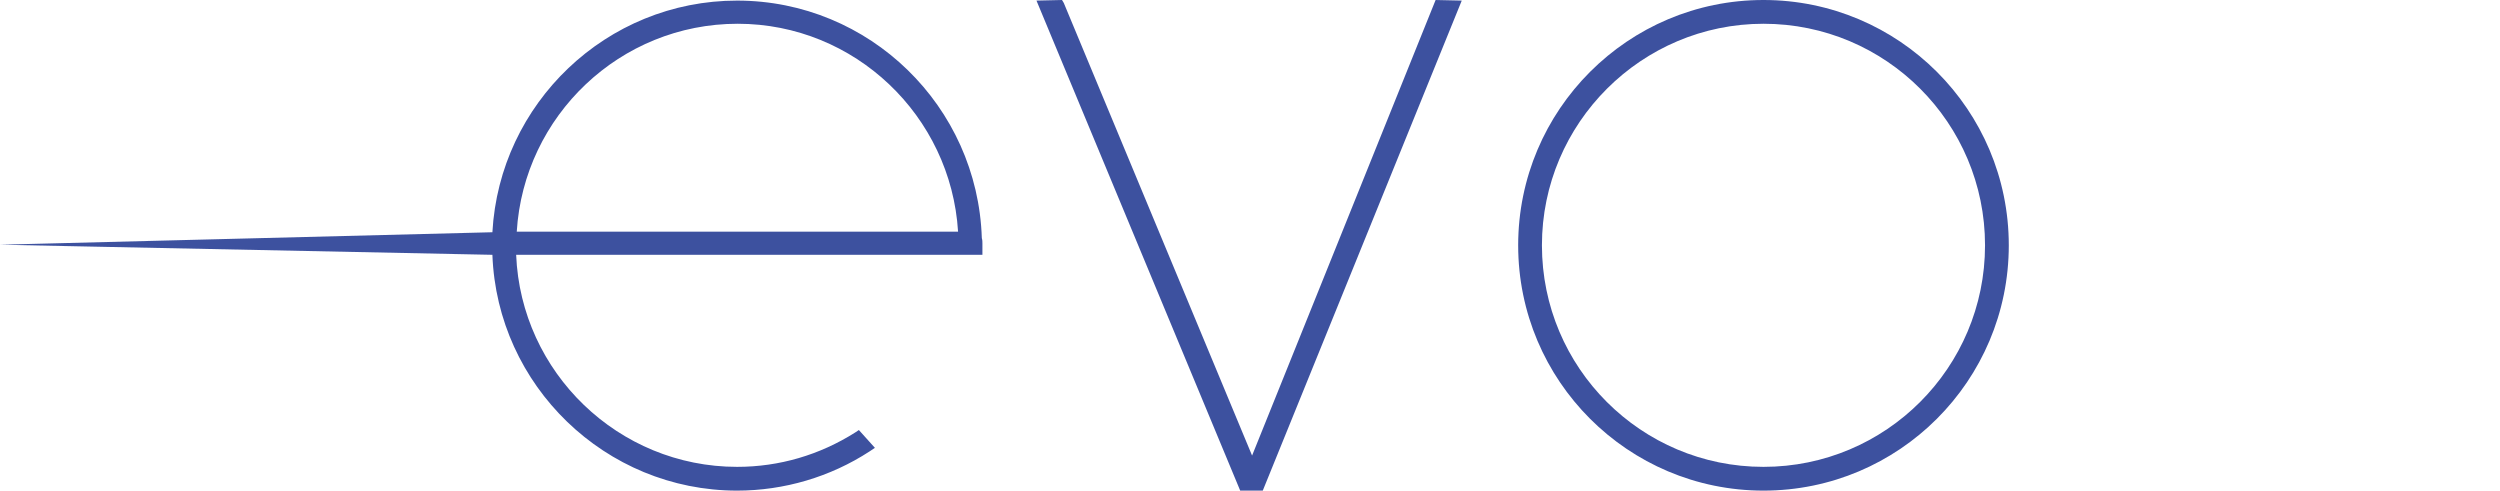 <?xml version="1.0" encoding="utf-8"?>
<!-- Generator: Adobe Illustrator 24.1.0, SVG Export Plug-In . SVG Version: 6.00 Build 0)  -->
<svg version="1.1" id="Layer_1" xmlns="http://www.w3.org/2000/svg" xmlns:xlink="http://www.w3.org/1999/xlink" x="0px" y="0px"
	 viewBox="0 0 420.9 82.6" style="enable-background:new 0 0 420.9 82.6;" xml:space="preserve">
<style type="text/css">
	.st0{fill:#3D519F;}
</style>
<g>
	<polygon class="st0" points="210.8,76.7 179.1,0.5 178.8,0 174.5,0.1 208.8,82.6 212.6,82.6 246.1,0.1 241.7,0 	"/>
	<path class="st0" d="M296.9,0c-22.8,0-41.3,18.5-41.3,41.3c0,22.8,18.5,41.3,41.3,41.3c22.8,0,41.3-18.5,41.3-41.3
		C338.2,18.5,319.7,0,296.9,0z M334.2,41.3c0,20.6-16.7,37.3-37.3,37.3c-20.6,0-37.3-16.7-37.3-37.3S276.4,4,296.9,4
		C317.5,4,334.2,20.7,334.2,41.3z"/>
	<path class="st0" d="M165.4,41.5l0-0.5c0-0.3,0-0.6-0.1-0.9c-0.7-22.2-18.9-40-41.2-40c-22,0-40,17.3-41.2,39L0,41.2l82.9,1.7
		c0.8,22,19,39.7,41.2,39.7c7.9,0,15.7-2.3,22.3-6.6l0.9-0.6l-2.7-3l-0.6,0.4c-6,3.8-12.8,5.8-19.9,5.8c-20,0-36.4-15.9-37.2-35.7
		h78.5l0-0.8h0L165.4,41.5z M161.3,39H87c1.2-19.5,17.4-35,37.2-35C143.9,4,160.1,19.5,161.3,39z"/>
</g>
</svg>
